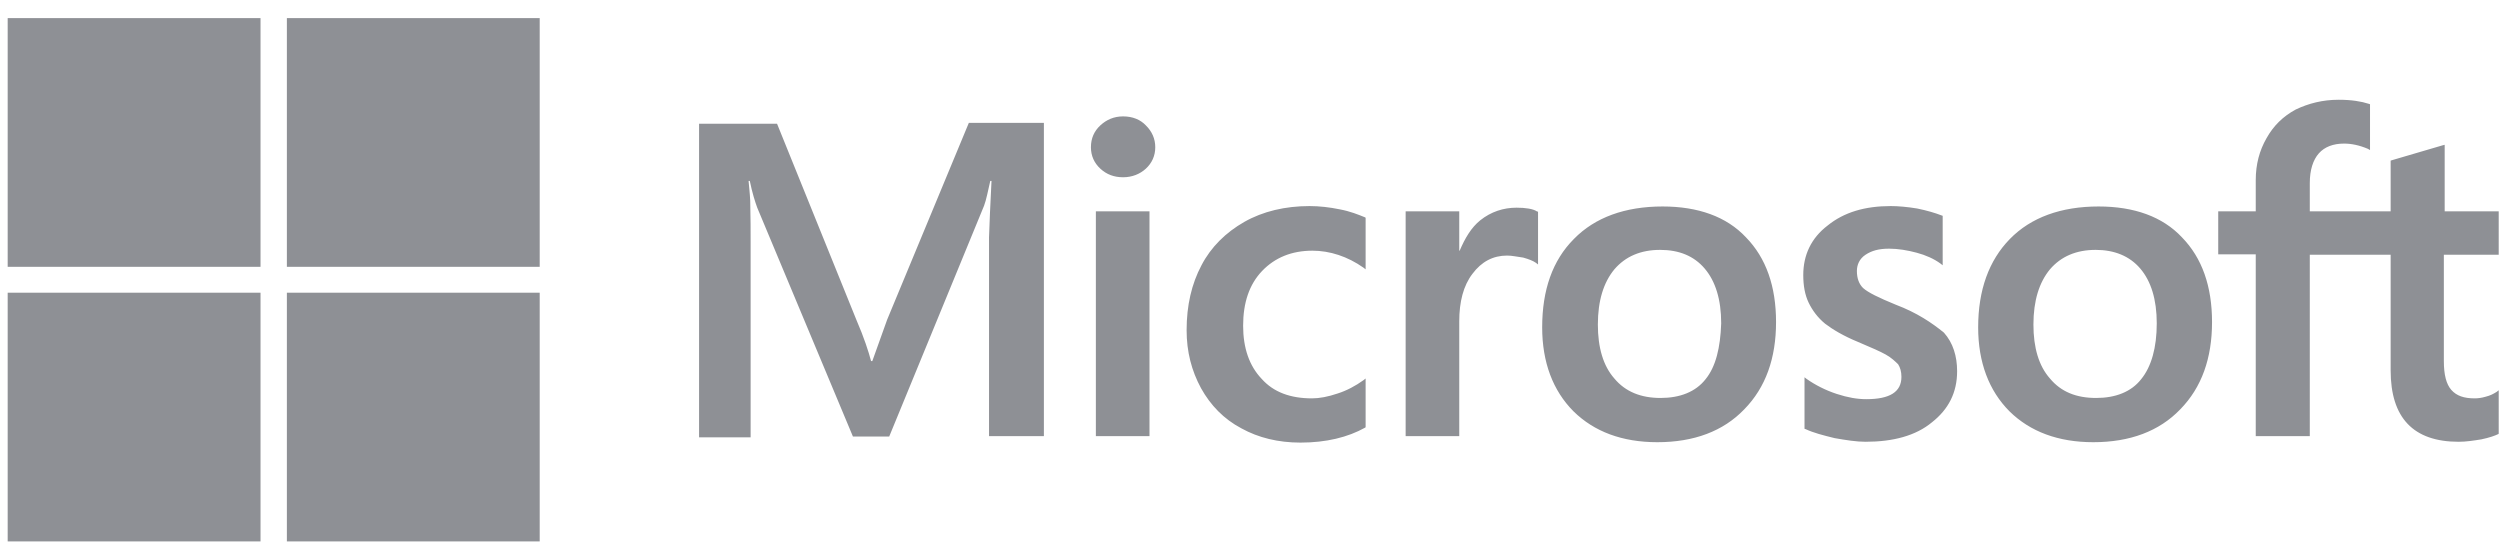 <svg width="124" height="27" viewBox="0 0 124 27" fill="none" xmlns="http://www.w3.org/2000/svg">
<path d="M44.003 15.855L43.267 17.908H43.205C43.082 17.445 42.857 16.741 42.489 15.895L38.541 6.136H34.674V21.691H37.231V12.092C37.231 11.488 37.231 10.804 37.211 9.959C37.19 9.536 37.149 9.214 37.129 8.973H37.19C37.313 9.577 37.456 10.019 37.559 10.301L42.305 21.651H44.105L48.811 10.2C48.913 9.939 49.016 9.416 49.118 8.973H49.179C49.118 10.12 49.077 11.146 49.056 11.77V21.631H51.777V6.095H48.054L44.003 15.855ZM54.355 10.482H57.015V21.631H54.355V10.482ZM55.706 5.773C55.255 5.773 54.887 5.934 54.58 6.216C54.273 6.498 54.11 6.86 54.11 7.303C54.11 7.725 54.273 8.088 54.58 8.369C54.887 8.651 55.255 8.792 55.706 8.792C56.156 8.792 56.544 8.631 56.831 8.369C57.138 8.088 57.301 7.725 57.301 7.303C57.301 6.88 57.138 6.518 56.831 6.216C56.565 5.934 56.176 5.773 55.706 5.773ZM66.446 10.382C65.955 10.281 65.444 10.221 64.953 10.221C63.746 10.221 62.641 10.482 61.72 11.005C60.8 11.529 60.063 12.253 59.593 13.159C59.102 14.084 58.856 15.151 58.856 16.378C58.856 17.445 59.102 18.391 59.572 19.256C60.043 20.101 60.697 20.785 61.577 21.248C62.416 21.711 63.398 21.953 64.503 21.953C65.771 21.953 66.856 21.691 67.715 21.208L67.735 21.188V18.773L67.633 18.854C67.244 19.135 66.794 19.377 66.344 19.518C65.874 19.679 65.444 19.759 65.076 19.759C64.012 19.759 63.173 19.457 62.58 18.793C61.966 18.149 61.659 17.264 61.659 16.157C61.659 15.01 61.966 14.104 62.6 13.44C63.234 12.776 64.073 12.434 65.096 12.434C65.955 12.434 66.835 12.716 67.633 13.279L67.735 13.36V10.804L67.715 10.784C67.367 10.643 66.978 10.482 66.446 10.382ZM75.223 10.301C74.569 10.301 73.955 10.502 73.423 10.925C72.973 11.287 72.666 11.81 72.4 12.434H72.379V10.482H69.72V21.631H72.379V15.936C72.379 14.97 72.584 14.165 73.034 13.581C73.484 12.977 74.057 12.676 74.753 12.676C74.998 12.676 75.244 12.736 75.551 12.776C75.837 12.857 76.042 12.937 76.185 13.038L76.287 13.118V10.502L76.226 10.482C76.042 10.361 75.673 10.301 75.223 10.301ZM82.466 10.241C80.604 10.241 79.11 10.784 78.067 11.851C77.003 12.917 76.492 14.386 76.492 16.238C76.492 17.968 77.024 19.377 78.047 20.403C79.07 21.409 80.461 21.933 82.2 21.933C84.02 21.933 85.473 21.389 86.516 20.302C87.58 19.216 88.092 17.767 88.092 15.976C88.092 14.205 87.601 12.796 86.598 11.77C85.637 10.744 84.225 10.241 82.466 10.241ZM84.593 18.813C84.102 19.437 83.325 19.739 82.363 19.739C81.402 19.739 80.624 19.437 80.072 18.773C79.52 18.149 79.254 17.244 79.254 16.097C79.254 14.909 79.54 14.004 80.072 13.36C80.624 12.716 81.381 12.394 82.343 12.394C83.284 12.394 84.02 12.696 84.552 13.32C85.084 13.943 85.371 14.849 85.371 16.036C85.33 17.244 85.105 18.189 84.593 18.813ZM94.025 15.111C93.186 14.768 92.654 14.507 92.409 14.286C92.204 14.084 92.102 13.803 92.102 13.44C92.102 13.139 92.225 12.837 92.531 12.635C92.838 12.434 93.186 12.334 93.698 12.334C94.148 12.334 94.618 12.414 95.068 12.535C95.518 12.655 95.928 12.837 96.255 13.078L96.357 13.159V10.704L96.296 10.683C95.989 10.563 95.58 10.442 95.089 10.341C94.598 10.261 94.148 10.221 93.779 10.221C92.511 10.221 91.468 10.522 90.649 11.187C89.831 11.81 89.442 12.655 89.442 13.642C89.442 14.165 89.524 14.628 89.708 15.01C89.892 15.392 90.158 15.755 90.526 16.056C90.895 16.338 91.427 16.66 92.163 16.962C92.777 17.224 93.248 17.425 93.534 17.586C93.82 17.747 94.004 17.928 94.148 18.069C94.25 18.23 94.311 18.431 94.311 18.693C94.311 19.437 93.739 19.799 92.572 19.799C92.122 19.799 91.652 19.719 91.099 19.538C90.547 19.357 90.035 19.095 89.606 18.793L89.504 18.713V21.268L89.565 21.288C89.954 21.47 90.424 21.59 90.997 21.731C91.57 21.832 92.081 21.912 92.531 21.912C93.902 21.912 95.027 21.61 95.825 20.946C96.644 20.302 97.073 19.477 97.073 18.411C97.073 17.666 96.869 17.002 96.419 16.499C95.825 16.016 95.089 15.513 94.025 15.111ZM104.091 10.241C102.229 10.241 100.735 10.784 99.692 11.851C98.649 12.917 98.117 14.386 98.117 16.238C98.117 17.968 98.649 19.377 99.672 20.403C100.695 21.409 102.086 21.933 103.825 21.933C105.646 21.933 107.098 21.389 108.142 20.302C109.205 19.216 109.717 17.767 109.717 15.976C109.717 14.205 109.226 12.796 108.223 11.77C107.262 10.744 105.85 10.241 104.091 10.241ZM106.198 18.813C105.707 19.437 104.929 19.739 103.968 19.739C102.986 19.739 102.229 19.437 101.677 18.773C101.124 18.149 100.858 17.244 100.858 16.097C100.858 14.909 101.145 14.004 101.677 13.36C102.229 12.716 102.986 12.394 103.947 12.394C104.868 12.394 105.625 12.696 106.157 13.32C106.689 13.943 106.975 14.849 106.975 16.036C106.975 17.244 106.709 18.189 106.198 18.813ZM123.936 12.635V10.482H121.256V7.182L121.174 7.202L118.637 7.947L118.576 7.967V10.482H114.566V9.074C114.566 8.43 114.729 7.927 115.016 7.605C115.302 7.283 115.732 7.122 116.264 7.122C116.632 7.122 117.021 7.202 117.45 7.383L117.553 7.444V5.17L117.491 5.149C117.123 5.029 116.632 4.948 115.998 4.948C115.2 4.948 114.504 5.129 113.87 5.431C113.236 5.773 112.765 6.236 112.417 6.86C112.07 7.464 111.885 8.148 111.885 8.933V10.482H110.024V12.615H111.885V21.631H114.566V12.635H118.576V18.371C118.576 20.725 119.701 21.912 121.951 21.912C122.319 21.912 122.708 21.852 123.076 21.792C123.465 21.711 123.752 21.61 123.915 21.53L123.936 21.51V19.357L123.833 19.437C123.67 19.538 123.527 19.618 123.281 19.679C123.076 19.739 122.892 19.759 122.749 19.759C122.217 19.759 121.849 19.638 121.583 19.337C121.337 19.055 121.215 18.592 121.215 17.908V12.635H123.936Z" fill="#8E9095"/>
<path d="M0.381 0.898H12.922V13.234H0.381V0.898Z" fill="#8E9095"/>
<path d="M14.229 0.898H26.769V13.234H14.229V0.898Z" fill="#8E9095"/>
<path d="M0.381 14.518H12.922V26.854H0.381V14.518Z" fill="#8E9095"/>
<path d="M14.229 14.518H26.769V26.854H14.229V14.518Z" fill="#8E9095"/>
</svg>
